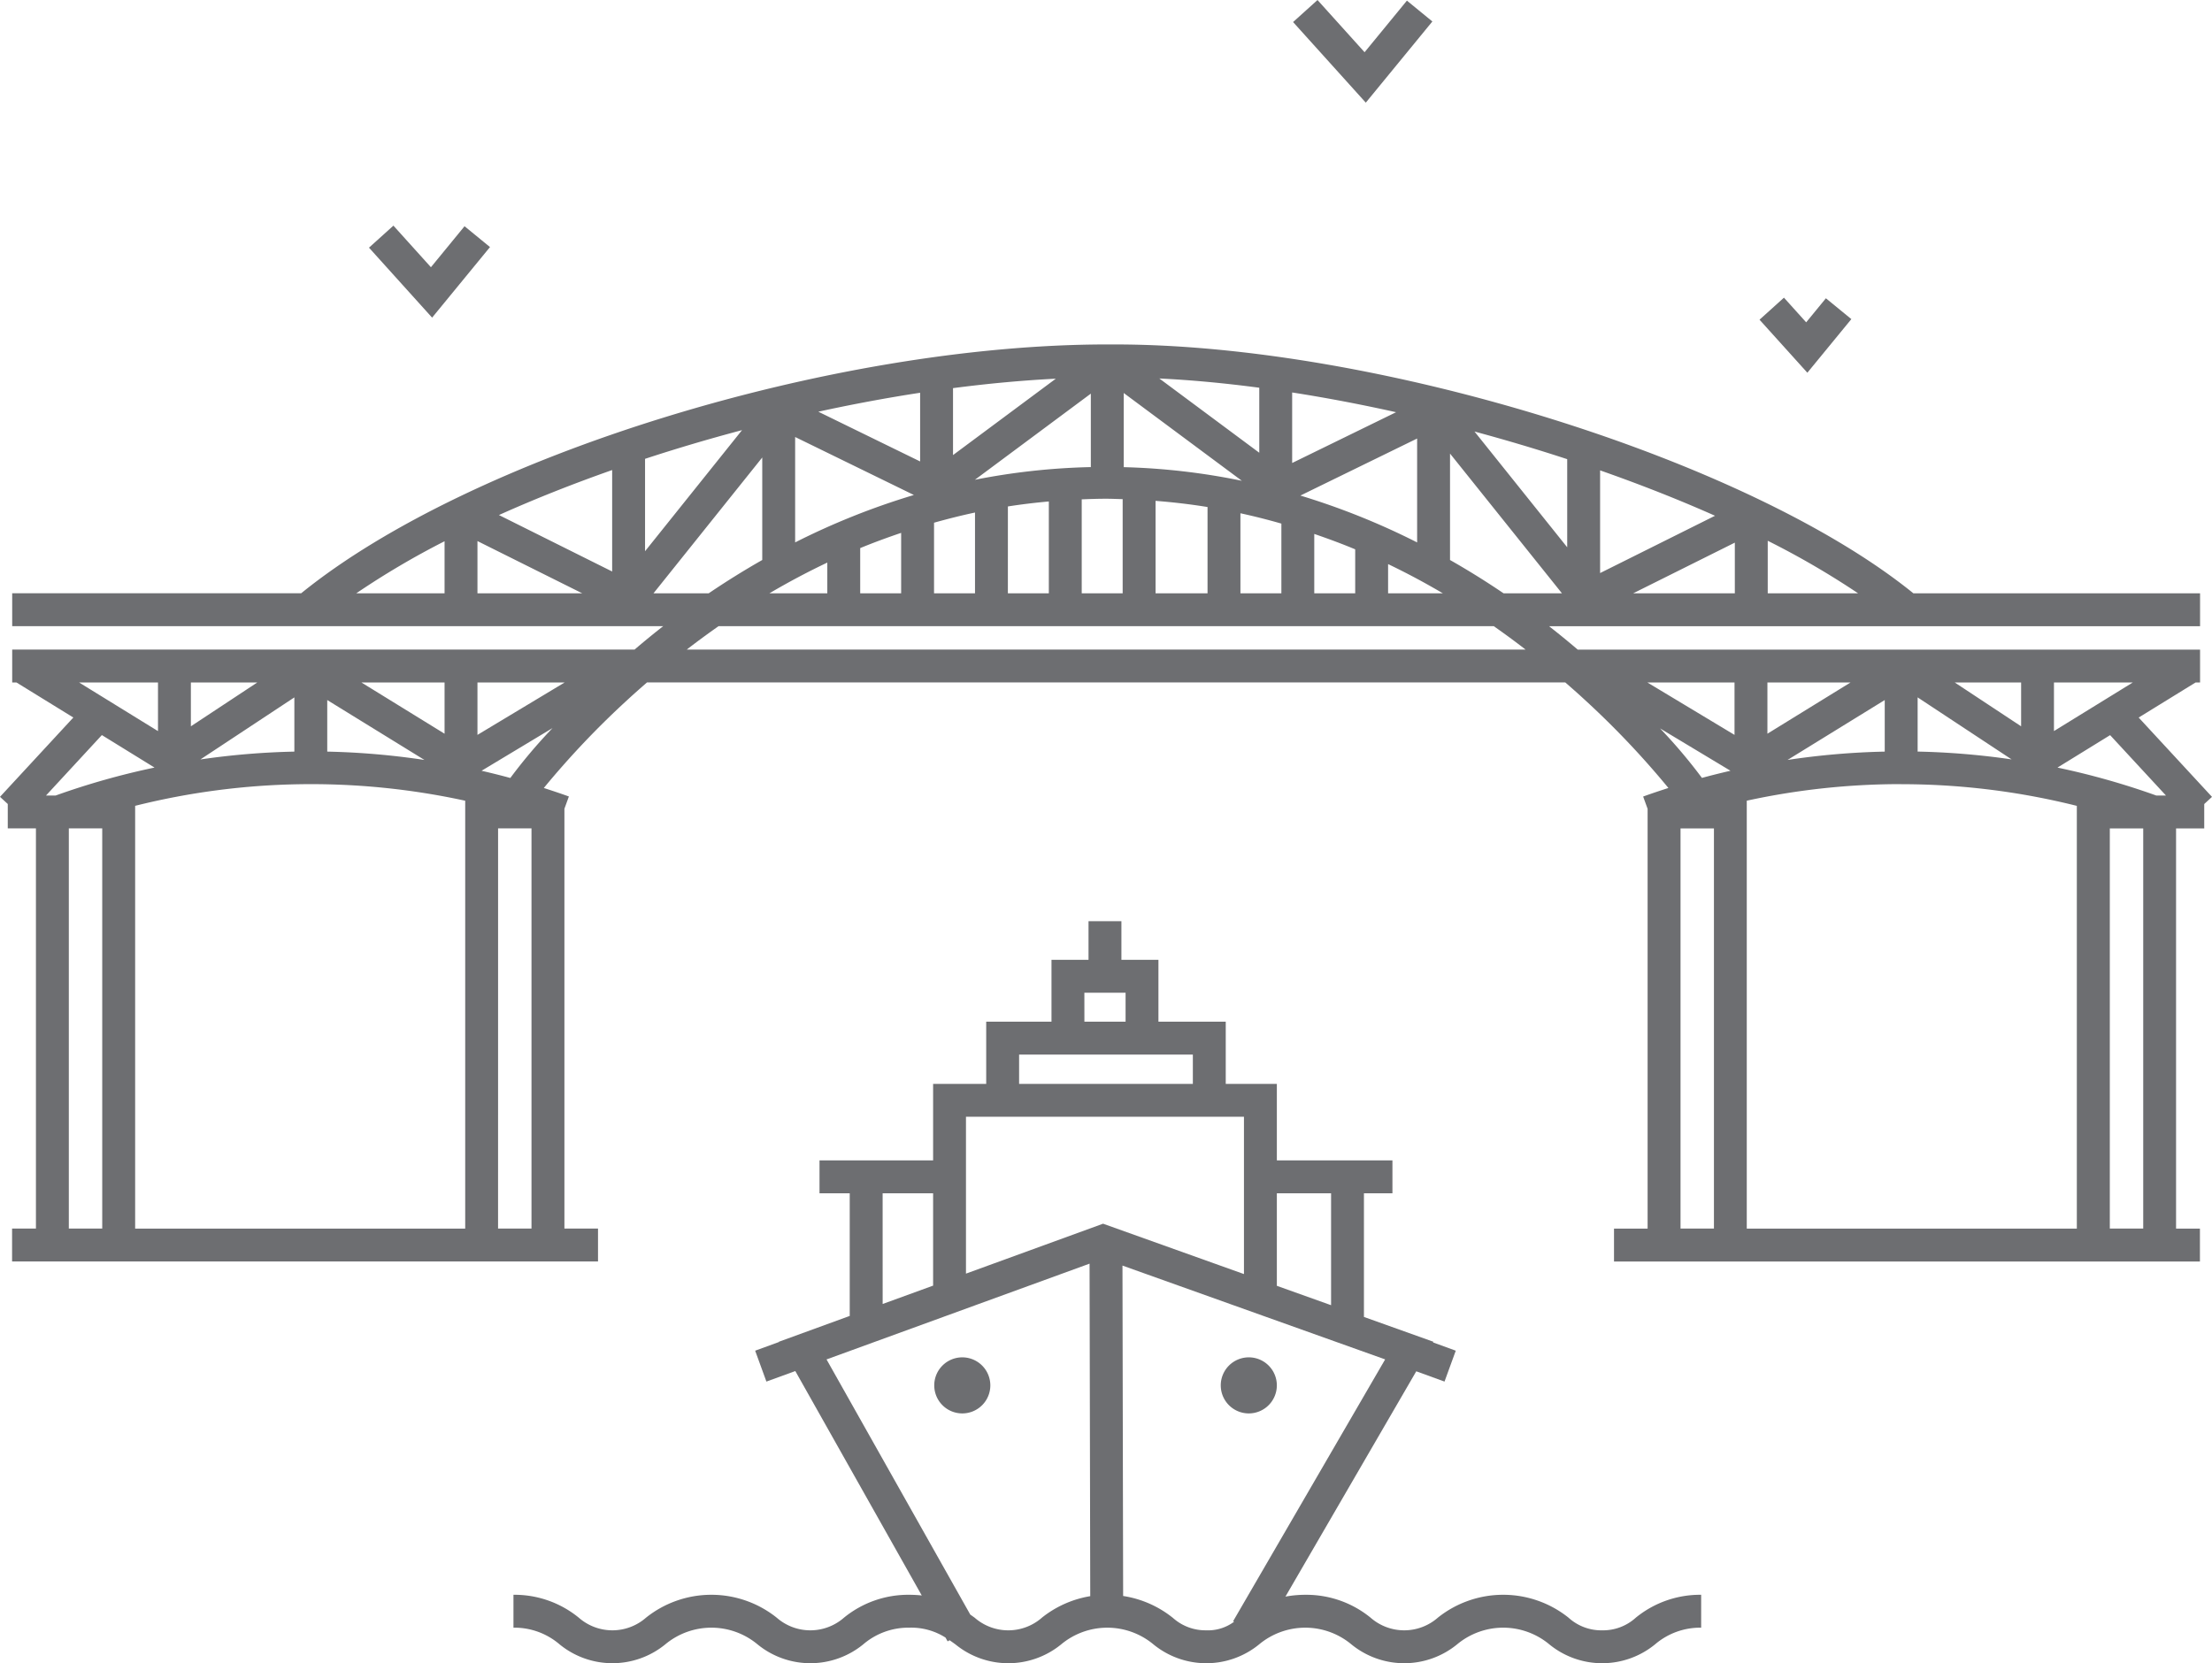 <svg xmlns="http://www.w3.org/2000/svg" width="278.124" height="209.176" viewBox="0 0 278.124 209.176">
  <g id="Group_12" data-name="Group 12" transform="translate(-37.376 -104.5)">
    <path id="Path_8" data-name="Path 8" d="M270.154,144.634l-3.2-2.621-2.48,3.024-2.794-3.1-3.072,2.77,6.014,6.669Z" fill="#6d6e71"/>
    <path id="Path_9" data-name="Path 9" d="M98.985,135.573l-3.2-2.621-4.226,5.156-4.717-5.231-3.071,2.77,7.937,8.8Z" fill="#6d6e71"/>
    <path id="Path_10" data-name="Path 10" d="M217.474,107.2l-3.2-2.621-5.323,6.49-5.919-6.566-3.072,2.77,9.143,10.137Z" fill="#6d6e71"/>
    <path id="Path_11" data-name="Path 11" d="M158.369,275.208a3.526,3.526,0,1,0,3.526,3.528,3.53,3.53,0,0,0-3.526-3.528" fill="#6d6e71"/>
    <path id="Path_12" data-name="Path 12" d="M197.919,278.735a3.526,3.526,0,1,0-3.526,3.525,3.53,3.53,0,0,0,3.526-3.525" fill="#6d6e71"/>
    <path id="Path_13" data-name="Path 13" d="M238.824,309.54a6.133,6.133,0,0,1-4.234-1.594,13.16,13.16,0,0,0-16.425,0,6.415,6.415,0,0,1-8.463,0,12.791,12.791,0,0,0-8.212-2.875A13.818,13.818,0,0,0,199,305.3l16.449-28.337L219,278.255l1.416-3.884-2.861-1.042.048-.081-8.733-3.121V254.573h3.583v-4.136H197.92v-9.62h-6.426v-7.822h-8.463v-7.779h-4.656v-4.858H174.24v4.858h-4.656v7.779h-8.208v7.822H154.7v9.62H140.416v4.136h3.8V270L135.3,273.25l.016.031-2.991,1.09,1.414,3.884,3.634-1.323,15.9,28.224a14.546,14.546,0,0,0-1.564-.086,12.774,12.774,0,0,0-8.213,2.876,6.416,6.416,0,0,1-8.465,0,13.16,13.16,0,0,0-16.425,0,6.414,6.414,0,0,1-8.461,0,12.762,12.762,0,0,0-8.209-2.876v4.136a8.72,8.72,0,0,1,5.8,2.1,10.5,10.5,0,0,0,13.287,0,9.061,9.061,0,0,1,11.6,0,10.5,10.5,0,0,0,13.289,0,8.721,8.721,0,0,1,5.8-2.1,8.021,8.021,0,0,1,4.549,1.248l.265.474.248-.14c.246.169.489.342.733.519a10.506,10.506,0,0,0,13.294,0,9.062,9.062,0,0,1,11.6,0,10.5,10.5,0,0,0,13.291,0,9.061,9.061,0,0,1,11.6,0,10.5,10.5,0,0,0,13.289,0,9.058,9.058,0,0,1,11.6,0,10.5,10.5,0,0,0,13.289,0,8.727,8.727,0,0,1,5.8-2.1V305.07a12.785,12.785,0,0,0-8.217,2.878,6.117,6.117,0,0,1-4.229,1.592m-34.086-54.967v14.076l-6.818-2.437V254.573Zm-31.019-25.221H178.9v3.643h-5.177Zm-8.207,7.779h21.846v3.686H165.512Zm28.272,7.821v19.782L176.069,258.4l-17.237,6.279V244.952Zm-45.431,9.621H154.7v11.615l-6.344,2.309Zm20.03,53.375a6.418,6.418,0,0,1-8.464,0c-.173-.124-.357-.257-.546-.387L141.3,275.469l33.071-12.045.086,41.82a13.2,13.2,0,0,0-6.073,2.7m16.426,0a13.153,13.153,0,0,0-6.217-2.723l-.084-41.554,33.027,11.8-19.114,32.926.117.068a5.476,5.476,0,0,1-3.494,1.077,6.13,6.13,0,0,1-4.235-1.6" fill="#6d6e71"/>
    <path id="Path_14" data-name="Path 14" d="M314.524,208.688V205.62l.976-.9-9.22-9.976,7.154-4.41H314V186.2H235.751q-1.787-1.522-3.606-2.945H314v-4.136H277.955c-20.71-16.8-67.318-31.3-100.389-31.3-.32,0-.645,0-.967,0-34.658,0-80.083,14.032-101.354,31.294H38.909v4.136h81.855q-1.819,1.422-3.6,2.945H38.909v4.135h.533l7.156,4.41-9.222,9.976.976.9v3.066h3.542v50.33h-3v4.135h73.672v-4.135h-4.224v-52.8l.561-1.541c-1.044-.378-2.1-.726-3.151-1.068a108.741,108.741,0,0,1,10.619-11.177c.778-.721,1.566-1.406,2.355-2.1H234.185c.789.692,1.577,1.377,2.355,2.1A109,109,0,0,1,247.151,203.6c-1.062.346-2.123.695-3.176,1.079l.561,1.542v52.8h-4.224v4.136h73.67v-4.136h-3V208.688Zm-4.81-4.136H308.5a94.456,94.456,0,0,0-12.429-3.516l6.619-4.081Zm-35.362-5.525a95.129,95.129,0,0,0-12.22,1.048l12.22-7.533Zm4.136-6.82,11.817,7.8a95.626,95.626,0,0,0-11.817-.985Zm4.669-1.873H291.5v5.511ZM259.6,196.775v-6.441h10.45Zm-4.136.149-10.953-6.59h10.953Zm20.953,6.2a90.858,90.858,0,0,1,22.088,2.727v53.17h-41.5V205.2a91.075,91.075,0,0,1,19.409-2.084m19.215-6.673v-6.112h9.917ZM110.583,179.118H97.409v-6.569Zm-10.474-9.843c4.485-2.016,9.268-3.911,14.236-5.66v12.759Zm18.372-7.069c3.983-1.309,8.066-2.515,12.194-3.61l-12.194,15.23Zm120.083,14.366V163.658c5.045,1.768,9.9,3.682,14.449,5.707Zm16.94-3.827v6.373H242.723Zm-21.076.585-11.656-14.558c3.936,1.064,7.84,2.222,11.656,3.476Zm-33.549-6.505,14.679-7.172v13.065a90.756,90.756,0,0,0-14.679-5.893m-22.212-3.573v-9.325l14.855,11.04a84.045,84.045,0,0,0-14.855-1.715m-18.709,1.586,14.573-10.832v9.238a84.17,84.17,0,0,0-14.573,1.594m39.887-2.11v-8.869c4.3.669,8.677,1.505,13.066,2.483Zm-4.135-1.289L183.144,152.1c4.035.194,8.246.591,12.566,1.163Zm-38.507.294v-8.42c4.4-.574,8.733-.976,12.924-1.186Zm-4.136.8-12.8-6.255c4.279-.934,8.565-1.736,12.8-2.383Zm-.783,4.22a90.786,90.786,0,0,0-14.931,5.963V159.46Zm-10.887,8.5v3.865h-7.279q3.59-2.115,7.279-3.865m4.136-1.822c1.7-.7,3.421-1.331,5.148-1.915v7.6h-5.148Zm9.284-3.193c1.708-.478,3.423-.913,5.151-1.279v10.159h-5.151Zm9.286-2.044c1.708-.268,3.425-.472,5.147-.627v11.551H164.1Zm9.283-.893c1.022-.041,2.044-.077,3.069-.077.695,0,1.386.035,2.079.051v11.843h-5.148Zm9.284.189c2.189.171,4.369.425,6.535.776v10.852H182.67Zm10.67,1.561q2.589.563,5.149,1.3v8.768H193.34Zm9.285,2.6c1.728.594,3.446,1.226,5.146,1.935v5.533h-5.146Zm9.282,3.792q3.487,1.671,6.886,3.676h-6.886Zm7.787-.513V161.544l14.072,17.574h-7.339q-3.322-2.253-6.733-4.189m39.946,4.189V172.51A103.837,103.837,0,0,1,271,179.118ZM93.273,172.569v6.549h-11.1a102.809,102.809,0,0,1,11.1-6.549m26.269,6.549,13.675-17.081v12.892q-3.406,1.937-6.733,4.189ZM54.368,205.846a91.068,91.068,0,0,1,41.5-.641v53.813h-41.5Zm20.019-6.819a95.239,95.239,0,0,0-11.816.987l11.816-7.805Zm4.135-6.485,12.222,7.533a95.457,95.457,0,0,0-12.222-1.048Zm4.3-2.208H93.273v6.443Zm-21.446,5.511v-5.511h8.345Zm36.033-5.511h10.957l-10.957,6.59Zm-40.168,0v6.114l-9.917-6.114Zm-.436,10.7a94.055,94.055,0,0,0-12.429,3.514H43.162l7.022-7.6Zm-10.775,7.65h4.2v50.328h-4.2Zm53.973,0h4.2v50.328H100Zm-2.077-7.248,8.927-5.371a65.442,65.442,0,0,0-5.312,6.278c-1.2-.328-2.406-.627-3.615-.907m25.8-15.241c1.318-1.024,2.654-2,4-2.945h97.467c1.347.945,2.682,1.921,4,2.945Zm122.38,9.916,8.85,5.324c-1.2.279-2.4.575-3.588.9a66.061,66.061,0,0,0-5.262-6.222m2.57,12.573h4.2v50.328h-4.2Zm58.176,50.328h-4.2V208.688h4.2Z" fill="#6d6e71"/>
  </g>
</svg>
